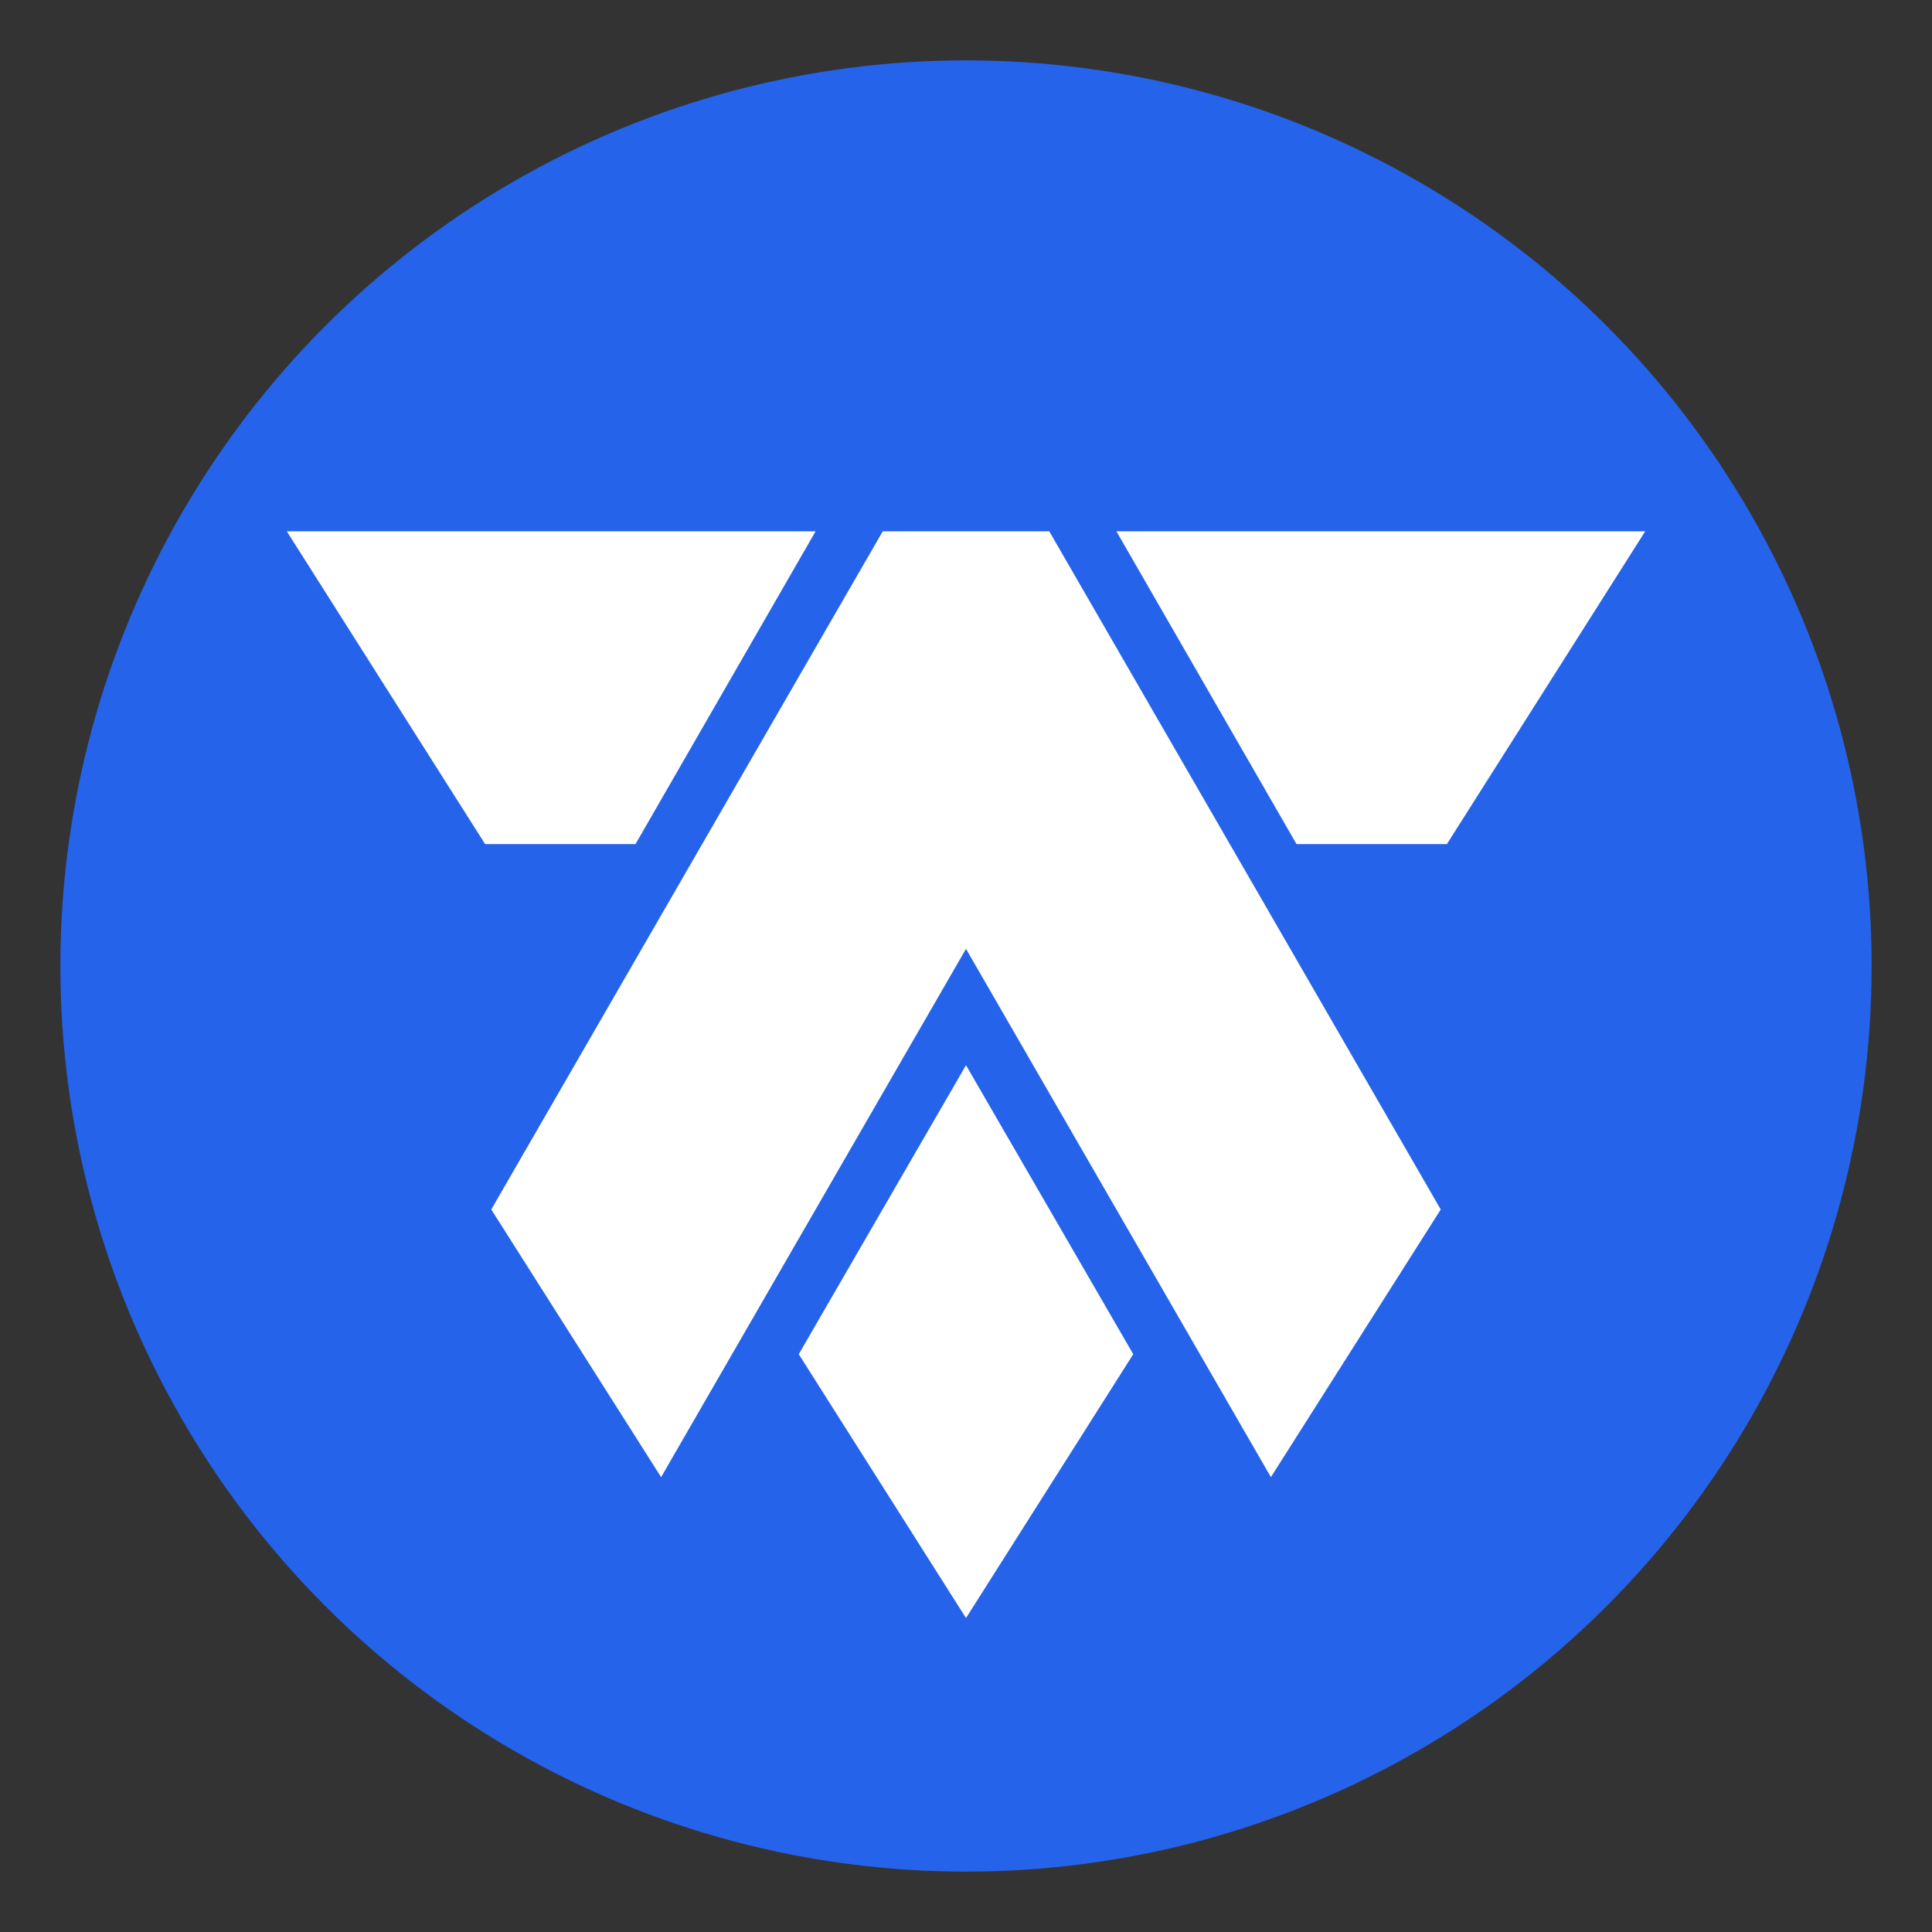 <svg
    xmlns="http://www.w3.org/2000/svg"
    viewBox="0 0 32 32"
>
  <rect x="0" y="0" width="32" height="32" fill="#333333" stroke="none"/>
  <ellipse
    style="fill: rgb(37, 99, 235);"
    cx="16"
    cy="16"
    rx="15"
    ry="15"
  />
  <g>
    <polygon
      points="
14.621
8.8
8.137
20.033
10.95
24.466
16
15.716
21.05
24.466
23.863
20.033
17.379
8.8
14.621
8.8
"
      style="fill: white;"
    />
    <polygon
      points="
18.491
8.8
21.474
13.981
23.965
13.981
27.25
8.8
18.491
8.8
"
      style="fill: white;"
    />
    <polygon
      points="
16
17.643
16
17.643
13.23
22.43
16
26.8
16
26.8
18.77
22.43
16
17.643
"
      style="fill: white;"
    />
    <polygon
      points="
13.509
8.8
4.75
8.8
8.035
13.981
10.526
13.981
13.509
8.8
"
      style="fill: white;"
    />
  </g>
</svg>
